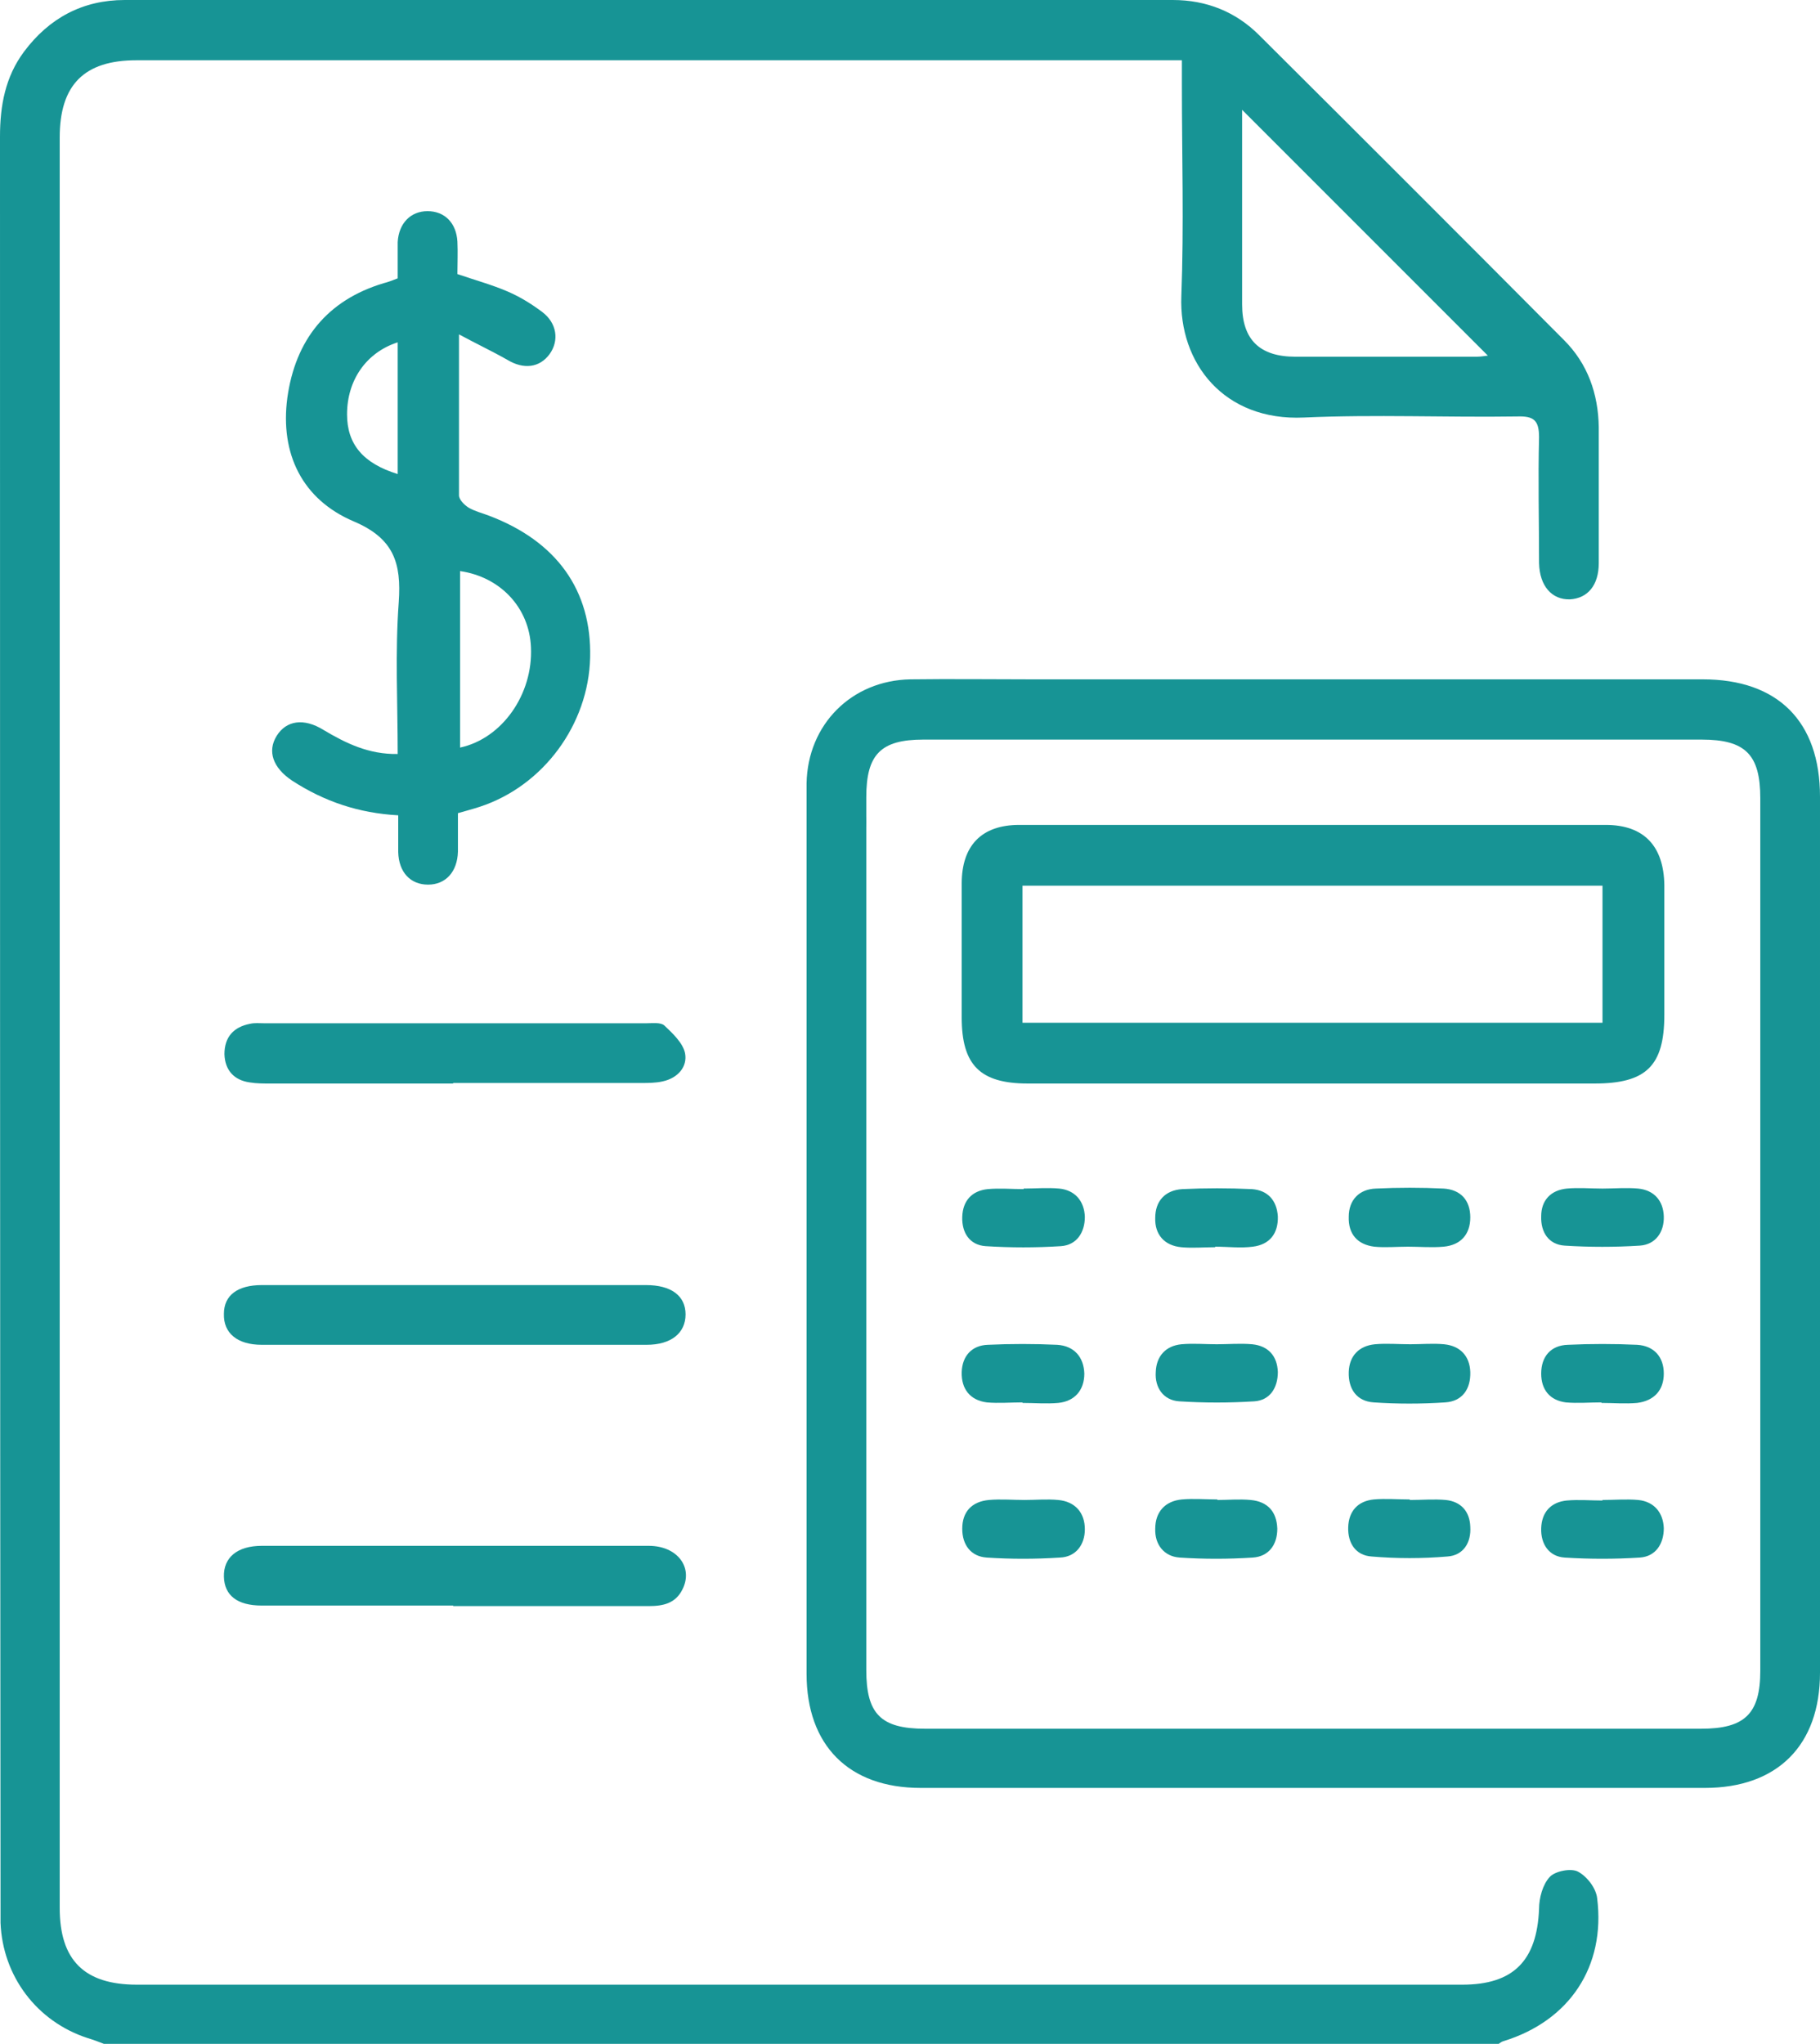 <?xml version="1.0" encoding="UTF-8"?><svg id="b" xmlns="http://www.w3.org/2000/svg" viewBox="0 0 341.4 383.3"><g id="c"><path d="M19.5,383.3c-1-.4-2.1-.8-3.1-1.1-9.5-3.1-15.9-11.6-16.3-21.6,0-1,0-2,0-3C0,246.9,0,136.3,0,25.6c0-5.8,1-11.2,4.5-15.9C9.2,3.4,15.5,0,23.4,0,88.9,0,154.4,0,220,0c6.3,0,11.8,2.2,16.2,6.6,19.1,19,38.2,38.1,57.2,57.2,4.4,4.4,6.4,10,6.5,16.3,0,8.5,0,17,0,25.5,0,4.2-2.1,6.6-5.4,6.8-3.4.1-5.7-2.5-5.8-6.8,0-7.9-.2-15.7,0-23.6,0-3.2-1-4-4.1-3.9-13.3.2-26.7-.4-40,.2-15,.7-23.5-10.2-23-22.8.5-13.2.1-26.4.1-39.7v-4.5h-4.4c-63.9,0-127.8,0-191.7,0-9.8,0-14.4,4.6-14.4,14.5,0,110.7,0,221.3,0,332,0,9.8,4.6,14.4,14.5,14.4,82.9,0,165.7,0,248.6,0,9.6,0,14-4.5,14.4-14.2,0-2.1.7-4.6,2-6,1-1.1,4-1.7,5.3-1,1.7.9,3.4,3.1,3.6,5,1.6,12.8-5.2,23-17.6,26.8-.4.1-.8.5-1.2.7H19.5ZM233,20.5c0,.4,0,1.1,0,1.8,0,11.6,0,23.2,0,34.8,0,6.6,3.3,9.8,10,9.8,11.3,0,22.7,0,34,0,.9,0,1.8-.2,2.1-.2-15.3-15.3-30.7-30.7-46.1-46.1Z" style="fill:#179495;"/><path d="M341.4,231.7c0,27.3,0,54.7,0,82,0,13.6-8,21.6-21.6,21.6-49,0-98.1,0-147.1,0-13.5,0-21.4-8-21.4-21.4,0-39.8,0-119.6,0-159.4,0-1,0-2,0-3,.4-3,2.2-4.8,5.1-5,3-.2,5,1.4,5.8,4.3.4,1.4.3,3,.3,4.5,0,39.3,0,118.6,0,157.9,0,8.2,2.7,11,11,11,48.5,0,97.1,0,145.6,0,8.2,0,11.1-2.8,11.1-10.9,0-54.5,0-109.1,0-163.6,0-8.2-2.8-11-11-11-48.7,0-97.3,0-146,0-8,0-10.7,2.8-10.7,10.8,0,5.1,0,10.2,0,15.3,0,4-2.3,6.6-5.6,6.6-3.3,0-5.6-2.5-5.6-6.5,0-6,0-12,0-18,.2-11,8.4-19.3,19.5-19.5,7.6-.1,15.2,0,22.8,0,41.9,0,83.9,0,125.8,0,14.1,0,22,7.9,22,22,0,27.5,0,54.9,0,82.4Z" style="fill:#179495;"/><path d="M245.9,203.2c-17.7,0-35.4,0-53.1,0-9,0-12.4-3.5-12.4-12.4,0-8.4,0-16.7,0-25.1,0-7.1,3.7-11,10.8-11,36.7,0,73.3,0,110,0,7.2,0,10.9,4,11,11.3,0,8.1,0,16.2,0,24.3,0,9.6-3.4,12.9-13.1,12.9-17.7,0-35.4,0-53.1,0ZM300.6,191.8v-25.7h-108.8v25.7h108.8Z" style="fill:#179495;"/><path d="M86.1,62.6c0,10.9,0,20.6,0,30.3,0,.8,1,1.8,1.8,2.3,1.2.7,2.5,1,3.8,1.5,12.7,4.8,19.3,14,19,26.6-.3,12.6-8.8,24.1-20.7,28-1.2.4-2.4.7-4.1,1.2,0,2.3,0,4.7,0,7.2-.1,3.8-2.3,6.2-5.6,6.2-3.3,0-5.5-2.3-5.6-6.1,0-2.2,0-4.4,0-6.9-7.4-.4-13.9-2.6-19.9-6.5-3.6-2.4-4.7-5.5-2.9-8.4,1.8-2.9,5.1-3.4,8.8-1.1,4.2,2.5,8.5,4.6,13.9,4.5,0-9.6-.5-19.1.2-28.5.5-7.3-.9-11.9-8.4-15.1-9.7-4.1-13.9-12.7-12.5-23.2,1.5-10.8,7.4-18.3,18.1-21.5.8-.2,1.6-.5,2.6-.9,0-2.3,0-4.5,0-6.8.2-3.5,2.4-5.8,5.6-5.8,3.2,0,5.4,2.2,5.6,5.7.1,2,0,4,0,6.1,3.2,1.1,6.5,2,9.5,3.3,2.3,1,4.4,2.3,6.4,3.8,2.8,2.1,3.2,5.4,1.4,7.9-1.9,2.6-4.9,2.9-7.9,1.1-2.8-1.6-5.8-3-9.3-4.9ZM86.3,140.2c7.9-1.7,13.7-10,13.3-18.8-.3-7.4-5.7-13.2-13.3-14.3v33ZM74.6,89v-24.8c-5.9,1.9-9.5,7.1-9.5,13.5,0,5.6,3,9.2,9.5,11.2Z" style="fill:#179495;"/><path d="M85.3,241c12,0,24,0,35.9,0,4.7,0,7.4,2,7.4,5.5,0,3.5-2.7,5.7-7.3,5.7-24.1,0-48.2,0-72.2,0-4.6,0-7.2-2.2-7.1-5.8,0-3.5,2.6-5.4,7.1-5.4,12.1,0,24.2,0,36.3,0Z" style="fill:#179495;"/><path d="M85,301.1c-12,0-24,0-35.9,0-4.6,0-7-1.9-7.1-5.4-.1-3.6,2.5-5.8,7.1-5.8,24.2,0,48.4,0,72.6,0,5.4,0,8.4,4.1,6.3,8.2-1.3,2.6-3.6,3.1-6.3,3.1-12.2,0-24.5,0-36.7,0Z" style="fill:#179495;"/><path d="M85,203.2c-11.5,0-23,0-34.4,0-1.2,0-2.5,0-3.7-.2-3-.4-4.7-2.3-4.8-5.3,0-3.2,1.7-5.1,4.8-5.7.9-.2,1.7-.1,2.6-.1,23.9,0,47.9,0,71.8,0,1.1,0,2.6-.2,3.3.4,1.6,1.5,3.5,3.3,3.9,5.2.5,2.6-1.4,4.7-4.2,5.3-1.3.3-2.7.3-4.1.3-11.7,0-23.4,0-35.2,0Z" style="fill:#179495;"/><path d="M192,222.9c2.2,0,4.5-.2,6.7,0,3,.3,4.7,2.4,4.8,5.3,0,2.9-1.5,5.3-4.5,5.5-4.7.3-9.4.3-14.1,0-3-.2-4.5-2.5-4.4-5.5.1-3,1.8-4.9,4.8-5.2,2.2-.2,4.5,0,6.7,0Z" style="fill:#179495;"/><path d="M191.8,263c-2.2,0-4.5.2-6.7,0-3.1-.4-4.8-2.5-4.7-5.7.1-3,1.9-5,4.9-5.1,4.3-.2,8.7-.2,13,0,3.2.2,5,2.3,5.1,5.4,0,3.1-1.8,5.2-4.9,5.5-2.2.2-4.5,0-6.7,0,0,0,0,0,0,0Z" style="fill:#179495;"/><path d="M192.2,281.3c2.1,0,4.2-.2,6.3,0,3.2.3,5,2.4,5,5.5,0,2.9-1.7,5.2-4.7,5.3-4.6.3-9.2.3-13.7,0-3-.2-4.6-2.4-4.6-5.4,0-3.2,1.8-5.1,5-5.4,2.2-.2,4.5,0,6.7,0Z" style="fill:#179495;"/><path d="M227.9,233.9c-2.1,0-4.2.2-6.3,0-3.2-.3-5-2.4-4.9-5.5,0-3.1,1.8-5.2,5.1-5.4,4.3-.2,8.7-.2,13,0,3,.2,4.7,2.1,4.9,5.1.1,3.2-1.5,5.3-4.7,5.7-2.3.3-4.7,0-7,0,0,0,0,0,0,0Z" style="fill:#179495;"/><path d="M300.6,222.9c2.2,0,4.5-.2,6.7,0,3,.3,4.7,2.3,4.8,5.2.1,2.9-1.5,5.3-4.5,5.5-4.7.3-9.4.3-14.1,0-3-.2-4.5-2.5-4.4-5.5,0-3,1.8-4.9,4.8-5.2,2.2-.2,4.5,0,6.7,0Z" style="fill:#179495;"/><path d="M228.2,252.1c2.2,0,4.5-.2,6.7,0,3,.3,4.7,2.2,4.8,5.2,0,3-1.5,5.3-4.4,5.5-4.7.3-9.4.3-14.1,0-3-.2-4.6-2.6-4.4-5.5.1-2.9,1.8-4.9,4.8-5.2,2.2-.2,4.5,0,6.7,0Z" style="fill:#179495;"/><path d="M300.4,263c-2.2,0-4.5.2-6.7,0-3-.4-4.6-2.4-4.6-5.4,0-3.2,1.8-5.3,5-5.4,4.3-.2,8.7-.2,13,0,3.2.2,5,2.3,5,5.4,0,3.1-1.8,5.1-5,5.5-2.2.2-4.5,0-6.7,0,0,0,0,0,0,0Z" style="fill:#179495;"/><path d="M228.3,281.3c2.1,0,4.2-.2,6.3,0,3.2.3,4.9,2.2,5,5.4,0,3-1.6,5.2-4.6,5.4-4.6.3-9.2.3-13.7,0-3-.2-4.7-2.5-4.6-5.4,0-3.1,1.8-5.2,5-5.5,2.2-.2,4.5,0,6.7,0Z" style="fill:#179495;"/><path d="M300.6,281.3c2.2,0,4.5-.2,6.7,0,3,.3,4.7,2.4,4.8,5.3,0,2.9-1.5,5.3-4.5,5.5-4.7.3-9.4.3-14.1,0-3-.2-4.5-2.6-4.4-5.5.1-3,1.8-4.9,4.8-5.2,2.2-.2,4.5,0,6.7,0Z" style="fill:#179495;"/><path d="M264.1,233.8c-2.1,0-4.3.2-6.3,0-3.2-.4-4.9-2.4-4.8-5.6,0-3.2,2-5.2,5.1-5.3,4.2-.2,8.5-.2,12.7,0,3.2.2,5,2.2,5,5.4,0,3.2-1.8,5.2-5,5.5-2.2.2-4.5,0-6.7,0,0,0,0,0,0,0Z" style="fill:#179495;"/><path d="M264.5,252.1c2.1,0,4.3-.2,6.4,0,3,.3,4.8,2.2,4.9,5.2.1,3.2-1.5,5.5-4.7,5.7-4.5.3-9,.3-13.4,0-3.2-.2-4.8-2.5-4.7-5.7.1-3,1.9-4.9,4.9-5.2,2.2-.2,4.5,0,6.7,0Z" style="fill:#179495;"/><path d="M264.5,281.3c2.2,0,4.5-.2,6.7,0,2.9.3,4.5,2.2,4.6,5,.2,3-1.3,5.4-4.3,5.6-4.7.4-9.5.4-14.2,0-3-.2-4.5-2.5-4.4-5.5.1-3,1.8-4.9,4.8-5.2,2.2-.2,4.5,0,6.7,0,0,0,0,0,0,0Z" style="fill:#179495;"/></g></svg>